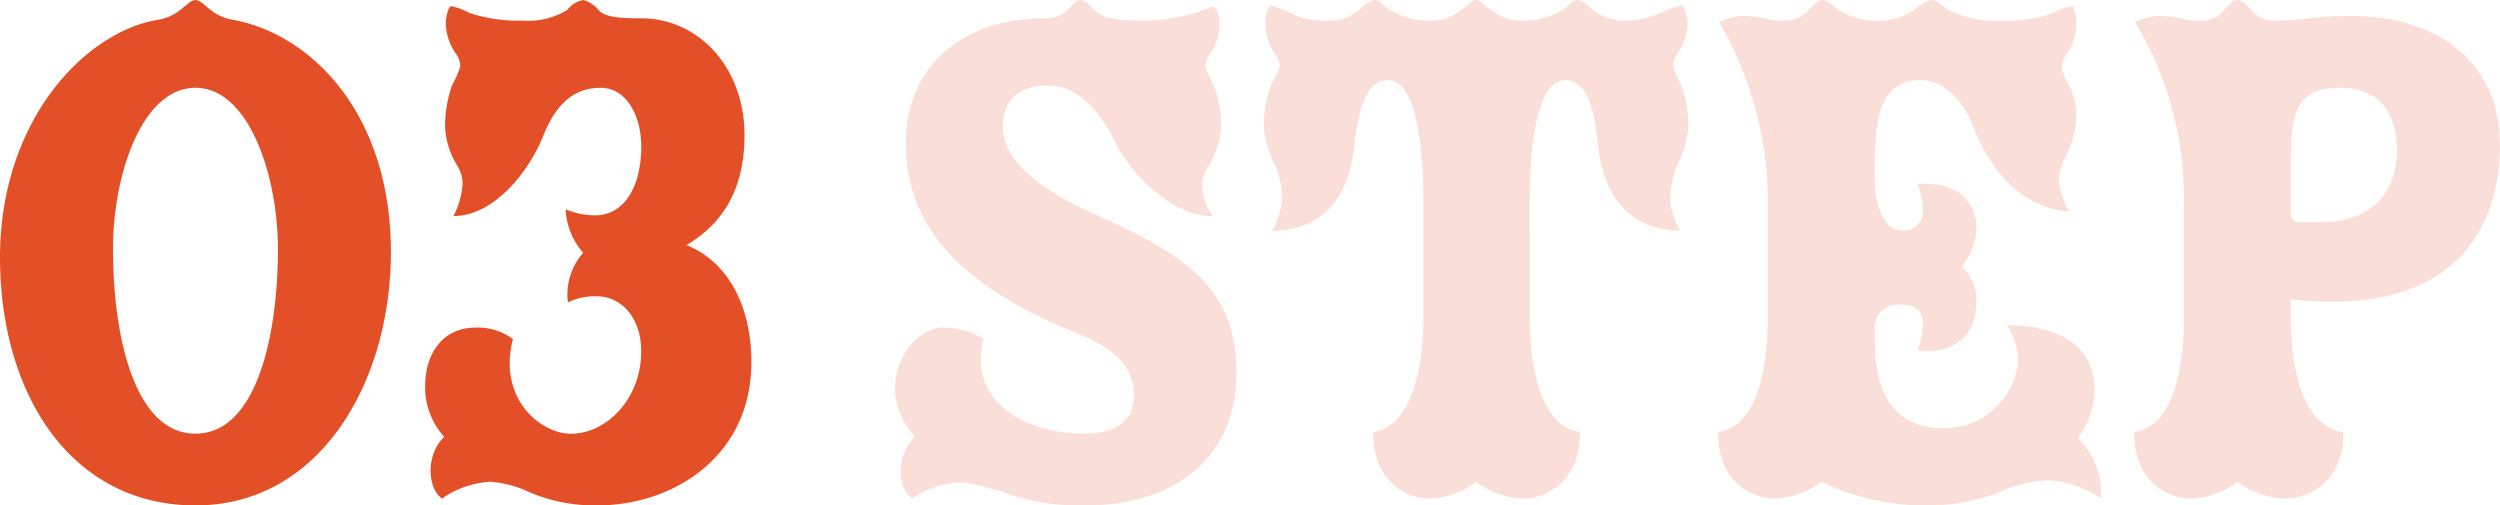 <svg xmlns="http://www.w3.org/2000/svg" width="157.176" height="31.776" viewBox="0 0 157.176 31.776"><g transform="translate(-42.736 -3116.656)"><path d="M14.016.432c5.568,0,9.456-3.024,9.456-8.3,0-5.232-2.928-7.392-9.168-10.128-3.5-1.584-5.52-3.408-5.52-5.376,0-1.92,1.344-2.592,2.784-2.592,1.632,0,3.024,1.056,4.272,3.552.96,1.92,3.5,4.656,6.144,4.656a3.712,3.712,0,0,1-.672-1.92,2.226,2.226,0,0,1,.384-1.2,5.484,5.484,0,0,0,.816-2.5,6.75,6.75,0,0,0-.48-2.592,11.591,11.591,0,0,1-.528-1.2,1.49,1.49,0,0,1,.336-.816,3.42,3.42,0,0,0,.576-1.824,1.5,1.5,0,0,0-.384-1.152,11.349,11.349,0,0,1-4.176.912c-1.776,0-2.64-.1-3.216-.576-.384-.336-.672-.72-.96-.72-.336,0-.672.48-.912.72a2.1,2.1,0,0,1-1.392.432c-5.232,0-8.688,3.12-8.688,7.824,0,5.472,3.648,9.072,10.7,11.952,1.968.768,3.648,1.92,3.648,3.888,0,1.776-1.344,2.448-3.12,2.448-3.984,0-7.344-2.208-6.336-5.952a4.929,4.929,0,0,0-2.544-.72c-1.632,0-3.024,1.968-3.024,3.7A4.45,4.45,0,0,0,3.264-3.888C2.016-2.736,2.16-.624,3.072,0A5.8,5.8,0,0,1,6.1-1.008a11.3,11.3,0,0,1,2.88.672A13.792,13.792,0,0,0,14.016.432ZM41.9-18.576c0-1.008,0-7.728,2.208-7.728,1.488,0,1.872,1.968,2.112,4.224.384,3.216,2.112,5.232,5.136,5.232a4.869,4.869,0,0,1-.624-2.016,7.5,7.5,0,0,1,.384-1.968,6.606,6.606,0,0,0,.768-2.544,7.884,7.884,0,0,0-.432-2.592,6.126,6.126,0,0,1-.528-1.2,1.409,1.409,0,0,1,.288-.816,3.466,3.466,0,0,0,.624-1.824,2.237,2.237,0,0,0-.336-1.2,6.227,6.227,0,0,0-1.488.528,5.377,5.377,0,0,1-2.16.432,3.026,3.026,0,0,1-2.016-.72c-.432-.384-.672-.576-.912-.576s-.432.192-.816.528a4.449,4.449,0,0,1-2.592.768,3.047,3.047,0,0,1-1.92-.576c-.432-.288-.816-.72-1.056-.72s-.624.432-1.056.72a3.047,3.047,0,0,1-1.92.576,4.555,4.555,0,0,1-2.592-.768c-.384-.336-.576-.528-.816-.528-.192,0-.48.192-.912.576a2.935,2.935,0,0,1-2.016.72,4.837,4.837,0,0,1-2.16-.384,7.649,7.649,0,0,0-1.488-.576,2.294,2.294,0,0,0-.288,1.2,3.42,3.42,0,0,0,.576,1.824,1.49,1.49,0,0,1,.336.816,6.66,6.66,0,0,1-.576,1.2,7.884,7.884,0,0,0-.432,2.592,6.606,6.606,0,0,0,.768,2.544,5.956,5.956,0,0,1,.384,1.968,4.869,4.869,0,0,1-.624,2.016c3.12,0,4.8-2.016,5.136-5.232.288-2.256.672-4.224,2.16-4.224,2.208,0,2.208,6.72,2.208,7.728v7.2c0,1.872-.288,6.768-3.168,7.2C32.064-.768,34.512,0,35.568,0a4.984,4.984,0,0,0,2.976-1.056A5.218,5.218,0,0,0,41.52,0c1.1,0,3.552-.768,3.552-4.176-2.88-.432-3.168-5.328-3.168-7.2Zm14.976,7.2c0,1.872-.24,6.768-3.12,7.2C53.76-.768,56.16,0,57.264,0A4.984,4.984,0,0,0,60.24-1.056,14.852,14.852,0,0,0,66.624.432,12.55,12.55,0,0,0,71.28-.336a9.387,9.387,0,0,1,3.12-.816A6.29,6.29,0,0,1,77.808,0a4.686,4.686,0,0,0-1.44-3.792,5.319,5.319,0,0,0,1.056-2.976c0-3.312-2.976-4.128-5.52-4.128a4.3,4.3,0,0,1,.72,2.208,4.689,4.689,0,0,1-4.608,4.272C63.6-4.416,63.6-8.5,63.6-10.56a1.481,1.481,0,0,1,1.68-1.632c.816,0,1.344.432,1.344,1.1a4.5,4.5,0,0,1-.336,1.776c2.928.336,3.7-1.632,3.7-2.976a2.953,2.953,0,0,0-.912-2.3,3.916,3.916,0,0,0,.912-2.5c0-1.152-.768-2.88-3.7-2.688A4.5,4.5,0,0,1,66.624-18a1.194,1.194,0,0,1-1.344,1.152c-1.056,0-1.68-1.584-1.68-3.168,0-3.264,0-6.288,2.928-6.288,1.392,0,2.64,1.248,3.312,3.024.576,1.536,2.352,4.992,6,5.232a5,5,0,0,1-.672-2.016A4.62,4.62,0,0,1,75.7-21.7a5.75,5.75,0,0,0,.576-2.592,4.489,4.489,0,0,0-.528-1.824,2.526,2.526,0,0,1-.384-1.1,1.508,1.508,0,0,1,.336-.768,3.42,3.42,0,0,0,.576-1.824c0-.576-.144-1.152-.288-1.152a4.08,4.08,0,0,0-1.2.432,7.634,7.634,0,0,1-2.976.48,7.2,7.2,0,0,1-3.6-.672c-.48-.384-.768-.624-1.056-.624-.336,0-.72.384-1.248.72a3.764,3.764,0,0,1-2.208.576,4.23,4.23,0,0,1-2.448-.72c-.384-.336-.672-.576-.96-.576-.336,0-.672.48-.912.72a2,2,0,0,1-1.392.576,4.674,4.674,0,0,1-1.152-.1,5.666,5.666,0,0,0-1.344-.192,3.576,3.576,0,0,0-1.68.384A22.378,22.378,0,0,1,56.88-18.576Zm32.88-1.152c10.176,1.152,13.152-4.368,13.152-9.7,0-5.04-3.7-8.112-9.36-8.112a24.158,24.158,0,0,0-3.072.192,15.314,15.314,0,0,1-1.92.1,1.847,1.847,0,0,1-1.248-.624c-.288-.288-.576-.672-.864-.672-.336,0-.672.384-.912.672a1.764,1.764,0,0,1-1.3.624,5.072,5.072,0,0,1-1.248-.1,5.666,5.666,0,0,0-1.344-.192,3.576,3.576,0,0,0-1.68.384A21.352,21.352,0,0,1,83.04-18.576v7.2c0,1.872-.24,6.768-3.12,7.2C79.92-.768,82.32,0,83.424,0A4.984,4.984,0,0,0,86.4-1.056,5.271,5.271,0,0,0,89.472,0c1.1,0,3.6-.768,3.6-4.176-3.024-.432-3.312-5.328-3.312-7.2Zm.528-4.848a.494.494,0,0,1-.528-.48v-2.16c0-3.888,0-5.808,3.072-5.808,2.352,0,3.6,1.392,3.6,3.936,0,2.5-1.44,4.512-4.8,4.512Z" transform="translate(97 3148)" fill="rgba(227,80,40,0.18)"/><path d="M15.024.432C22.848.432,27.312-7.3,27.312-15.5c0-8.688-4.992-13.68-9.888-14.592a3.01,3.01,0,0,1-1.44-.624c-.384-.288-.672-.624-.96-.624s-.576.336-.96.624a3.01,3.01,0,0,1-1.44.624c-4.56.768-9.888,6.336-9.888,14.928S7.2.432,15.024.432Zm0-4.512c-3.84,0-5.184-6.144-5.184-11.616,0-4.656,1.824-10.128,5.184-10.128S20.208-20.3,20.208-15.7C20.208-10.224,18.864-4.08,15.024-4.08ZM43.056-30.192c-1.248,0-2.352-.048-2.736-.576a1.832,1.832,0,0,0-.912-.576,1.674,1.674,0,0,0-1.008.624,4.68,4.68,0,0,1-2.784.672,9.759,9.759,0,0,1-3.36-.48A4.411,4.411,0,0,0,31.1-30.96c-.144,0-.336.576-.336,1.152a3.466,3.466,0,0,0,.624,1.824,1.409,1.409,0,0,1,.288.816,6.126,6.126,0,0,1-.528,1.2,7.884,7.884,0,0,0-.432,2.592,5.09,5.09,0,0,0,.768,2.448,2.173,2.173,0,0,1,.336,1.152,5.2,5.2,0,0,1-.576,2.016c2.592,0,4.8-2.88,5.664-5.088.768-1.872,1.824-2.976,3.6-2.976,1.584,0,2.544,1.728,2.544,3.7,0,2.352-.96,4.32-2.928,4.32a4.778,4.778,0,0,1-1.824-.384,4.388,4.388,0,0,0,1.1,2.736,3.961,3.961,0,0,0-.96,3.12,3.819,3.819,0,0,1,1.824-.384c1.488,0,2.784,1.3,2.784,3.456,0,3.024-2.208,5.184-4.416,5.184-1.92,0-4.608-2.208-3.648-5.952a3.7,3.7,0,0,0-2.352-.72c-2.064,0-3.168,1.632-3.168,3.7a4.638,4.638,0,0,0,1.2,3.168C29.472-2.736,29.616-.624,30.528,0a5.9,5.9,0,0,1,3.024-1.056,6.921,6.921,0,0,1,2.5.672,10.489,10.489,0,0,0,4.224.816c4.8,0,9.7-3.072,9.7-9.024,0-3.456-1.44-6.288-4.08-7.344,1.776-1.056,3.648-2.928,3.648-6.912C49.536-27.168,46.608-30.192,43.056-30.192Z" transform="translate(40 3148)" fill="#e35028"/></g></svg>